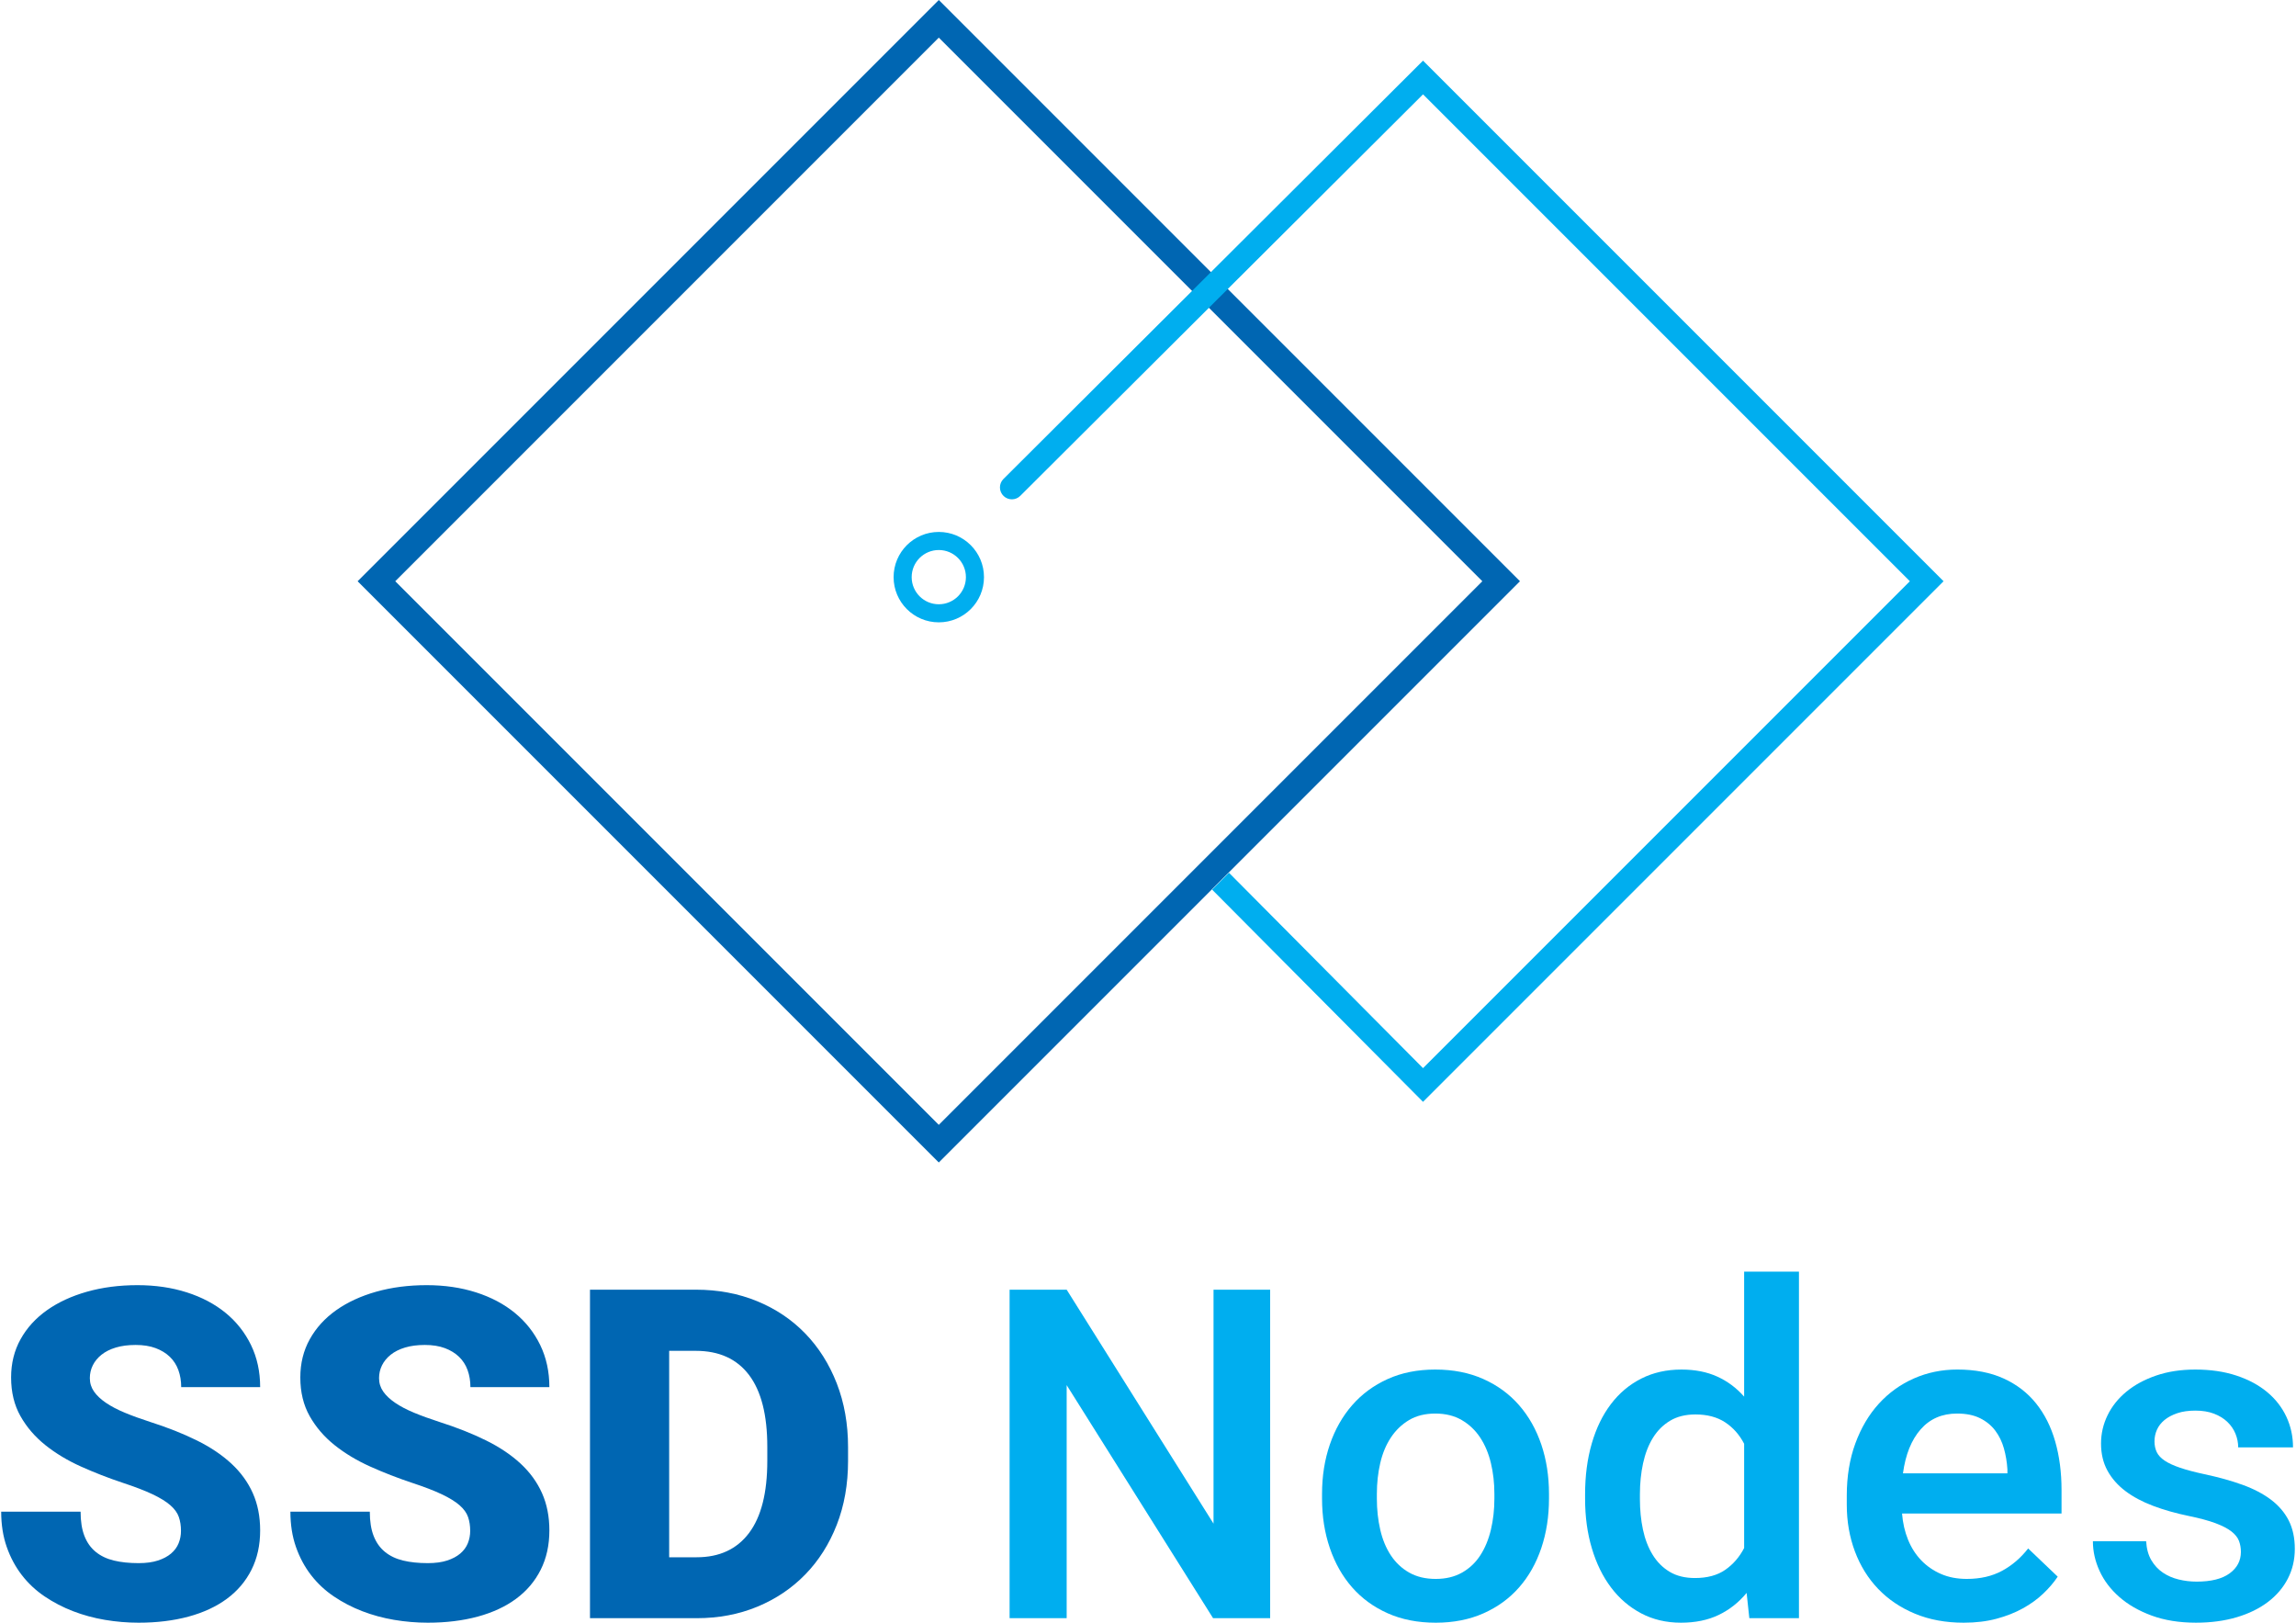 <?xml version="1.0" encoding="UTF-8"?>
<svg xmlns="http://www.w3.org/2000/svg" xmlns:xlink="http://www.w3.org/1999/xlink" version="1.1" id="Layer_1" x="0px" y="0px" width="300" height="212" style="enable-background:new 0 0 10194 7298;" xml:space="preserve" viewBox="1880.21 1265.81 6419.06 4540.82">
<style type="text/css">
	.st0{fill:#0066B2;}
	.st1{fill:#00AEEF;}
</style>
<path class="st0" d="M2383.39,5549.68c0-14.31-2-27.25-6-38.83c-4-11.56-11.91-22.52-23.69-32.83s-28.31-20.52-49.56-30.63  c-21.25-10.09-49.14-20.83-83.64-32.2c-40.41-13.47-79.34-28.61-116.8-45.45c-37.47-16.83-70.72-36.81-99.75-59.97  c-29.05-23.16-52.3-50.2-69.77-81.14s-26.2-67.02-26.2-108.27c0-39.56,8.83-75.23,26.52-107.02c17.67-31.78,42.3-58.81,73.86-81.13  s68.92-39.56,112.06-51.78c43.14-12.2,90.17-18.31,141.11-18.31c50.09,0,96.17,6.73,138.27,20.2s78.28,32.63,108.59,57.45  c30.3,24.84,53.97,54.83,71.02,89.97c17.05,35.16,25.58,74.41,25.58,117.75h-220.97c0-17.25-2.64-33.14-7.89-47.67  c-5.27-14.52-13.27-26.94-24-37.25s-23.98-18.41-39.77-24.3s-34.41-8.84-55.88-8.84c-21.05,0-39.56,2.42-55.56,7.27  s-29.36,11.58-40.09,20.2s-18.83,18.52-24.3,29.67s-8.2,23.05-8.2,35.67c0,13.89,3.89,26.41,11.67,37.56s18.94,21.69,33.47,31.58  c14.52,9.89,32.19,19.14,53.03,27.77c20.83,8.63,44.3,17.16,70.39,25.58c48.81,15.58,92.38,32.83,130.69,51.77  c38.3,18.94,70.59,40.63,96.91,65.03s46.3,51.98,59.98,82.7c13.67,30.73,20.52,65.45,20.52,104.17c0,41.25-8.11,77.98-24.31,110.17  c-16.2,32.2-39.14,59.25-68.81,81.13c-29.67,21.89-65.45,38.52-107.33,49.88s-88.5,17.05-139.84,17.05  c-31.56,0-62.92-2.64-94.06-7.89c-31.16-5.25-60.94-13.36-89.34-24.3s-54.92-24.73-79.55-41.36s-45.89-36.5-63.77-59.66  c-17.89-23.16-31.98-49.45-42.3-78.92s-15.47-62.3-15.47-98.5h222.23c0,26.94,3.58,49.56,10.73,67.88s17.67,33.16,31.56,44.52  c13.89,11.38,30.83,19.47,50.83,24.31c19.98,4.84,43.03,7.25,69.13,7.25c21.05,0,39.05-2.41,53.98-7.25s27.25-11.36,36.94-19.58  c9.67-8.2,16.72-17.78,21.14-28.72S2383.39,5561.9,2383.39,5549.68z"></path>
<path class="st0" d="M3192.8,5549.68c0-14.31-2-27.25-6-38.83c-4-11.56-11.91-22.52-23.69-32.83s-28.31-20.52-49.56-30.63  c-21.25-10.09-49.14-20.83-83.64-32.2c-40.41-13.47-79.34-28.61-116.8-45.45c-37.47-16.83-70.72-36.81-99.75-59.97  c-29.05-23.16-52.3-50.2-69.77-81.14s-26.2-67.02-26.2-108.27c0-39.56,8.83-75.23,26.52-107.02c17.67-31.78,42.3-58.81,73.86-81.13  s68.92-39.56,112.06-51.78c43.14-12.2,90.17-18.31,141.11-18.31c50.09,0,96.17,6.73,138.27,20.2s78.28,32.63,108.59,57.45  c30.3,24.84,53.97,54.83,71.02,89.97c17.05,35.16,25.58,74.41,25.58,117.75h-220.97c0-17.25-2.64-33.14-7.89-47.67  c-5.27-14.52-13.27-26.94-24-37.25s-23.98-18.41-39.77-24.3s-34.41-8.84-55.88-8.84c-21.05,0-39.56,2.42-55.56,7.27  s-29.36,11.58-40.09,20.2s-18.83,18.52-24.3,29.67s-8.2,23.05-8.2,35.67c0,13.89,3.89,26.41,11.67,37.56s18.94,21.69,33.47,31.58  c14.52,9.89,32.19,19.14,53.03,27.77c20.83,8.63,44.3,17.16,70.39,25.58c48.81,15.58,92.38,32.83,130.69,51.77  c38.3,18.94,70.59,40.63,96.91,65.03s46.3,51.98,59.98,82.7c13.67,30.73,20.52,65.45,20.52,104.17c0,41.25-8.11,77.98-24.31,110.17  c-16.2,32.2-39.14,59.25-68.81,81.13c-29.67,21.89-65.45,38.52-107.33,49.88s-88.5,17.05-139.84,17.05  c-31.56,0-62.92-2.64-94.06-7.89c-31.16-5.25-60.94-13.36-89.34-24.3s-54.92-24.73-79.55-41.36s-45.89-36.5-63.77-59.66  c-17.89-23.16-31.98-49.45-42.3-78.92s-15.47-62.3-15.47-98.5h222.23c0,26.94,3.58,49.56,10.73,67.88s17.67,33.16,31.56,44.52  c13.89,11.38,30.83,19.47,50.83,24.31c19.98,4.84,43.03,7.25,69.13,7.25c21.05,0,39.05-2.41,53.98-7.25s27.25-11.36,36.94-19.58  c9.67-8.2,16.72-17.78,21.14-28.72S3192.8,5561.9,3192.8,5549.68z"></path>
<path class="st0" d="M3528.06,5794.01v-919.25h296.09c62.28,0,119.53,10.73,171.72,32.2s97.13,51.67,134.8,90.61  s67.03,85.44,88.08,139.52c21.03,54.09,31.56,113.55,31.56,178.36v38.52c0,65.25-10.53,124.8-31.56,178.67  c-21.05,53.88-50.41,100.19-88.08,138.91s-82.39,68.81-134.16,90.28c-51.78,21.47-108.39,32.19-169.83,32.19H3528.06z   M3749.66,5045.87v577.67h77.03c63.55,0,112.38-22.61,146.47-67.86s51.14-112.48,51.14-201.72v-39.78  c0-88.8-17.05-155.72-51.14-200.75s-83.77-67.56-149-67.56H3749.66z"></path>
<path class="st1" d="M5431.6,5794.01h-159.72l-409.75-652.19v652.19h-159.73v-919.25h159.73l411,654.72v-654.72h158.47V5794.01z"></path>
<path class="st1" d="M5576.83,5446.13c0-49.66,7.25-95.64,21.78-137.94c14.52-42.3,35.34-79.02,62.5-110.17s60.3-55.56,99.44-73.25  c39.14-17.67,83.55-26.52,133.22-26.52c50.08,0,94.91,8.84,134.47,26.52c39.56,17.69,72.92,42.09,100.08,73.25  c27.14,31.16,47.88,67.88,62.19,110.17s21.47,88.28,21.47,137.94v13.27c0,49.67-7.16,95.77-21.47,138.27  c-14.31,42.52-35.05,79.23-62.19,110.17c-27.16,30.94-60.41,55.13-99.75,72.59c-39.36,17.47-83.88,26.2-133.53,26.2  c-50.09,0-94.81-8.73-134.16-26.2c-39.36-17.47-72.61-41.66-99.77-72.59s-47.98-67.66-62.5-110.17  c-14.53-42.5-21.78-88.59-21.78-138.27V5446.13z M5730.25,5459.4c0,30.72,3.16,59.77,9.47,87.13s16.2,51.25,29.67,71.66  c13.47,20.42,30.61,36.52,51.45,48.3c20.83,11.78,45.56,17.67,74.19,17.67c28.19,0,52.7-5.89,73.55-17.67  c20.83-11.78,37.88-27.88,51.14-48.3c13.25-20.41,23.14-44.3,29.67-71.66c6.52-27.36,9.78-56.41,9.78-87.13v-13.27  c0-30.3-3.27-59.02-9.78-86.17c-6.53-27.16-16.52-50.94-29.98-71.34s-30.63-36.72-51.45-48.92c-20.84-12.2-45.56-18.31-74.19-18.31  s-53.16,6.11-73.56,18.31s-37.34,28.52-50.81,48.92s-23.36,44.19-29.67,71.34s-9.47,55.88-9.47,86.17V5459.4z"></path>
<path class="st1" d="M6313,5447.4c0-51.77,6.2-99.11,18.63-142.05c12.41-42.94,30.3-79.77,53.66-110.48s51.67-54.5,84.92-71.34  s70.7-25.27,112.39-25.27c37.88,0,71.22,6.53,100.06,19.58c28.83,13.05,53.98,31.78,75.45,56.19v-349.77h153.41v969.75h-138.89  l-7.58-70.72c-21.89,26.53-47.88,47.05-77.97,61.56s-65.34,21.78-105.75,21.78c-41.25,0-78.41-8.73-111.44-26.2  c-33.05-17.47-61.14-41.56-84.3-72.28s-41.03-67.23-53.66-109.55c-12.63-42.3-18.94-88.28-18.94-137.95V5447.4z M6466.42,5460.65  c0,30.31,2.83,58.84,8.52,85.56s14.73,50.19,27.16,70.39c12.41,20.2,28.3,36.09,47.66,47.67s42.94,17.36,70.72,17.36  c34.5,0,62.81-7.67,84.91-23.05c22.09-15.36,39.67-35.67,52.73-60.92v-291.69c-13.06-25.25-30.73-45.23-53.05-59.97  s-50.08-22.11-83.33-22.11c-27.78,0-51.47,5.91-71.03,17.69c-19.58,11.78-35.58,27.78-47.98,47.98  c-12.42,20.2-21.58,43.88-27.47,71.02c-5.89,27.16-8.83,56.09-8.83,86.81V5460.65z"></path>
<path class="st1" d="M7372.42,5806.63c-50.52,0-95.97-8.42-136.38-25.25s-74.72-39.97-102.91-69.44  c-28.2-29.47-49.88-64.41-65.03-104.81s-22.72-83.97-22.72-130.69v-25.27c0-53.88,7.98-102.59,23.98-146.16  s37.88-80.59,65.66-111.11s60.5-54.09,98.17-70.72s78.19-24.94,121.55-24.94c49.66,0,92.8,8.31,129.42,24.94  c36.61,16.63,66.91,39.89,90.91,69.77c24,29.89,41.89,65.45,53.67,106.7s17.67,86.5,17.67,135.73v65.66h-446.36  c2.09,26.53,7.67,50.94,16.73,73.25c9.05,22.31,21.36,41.56,36.94,57.77c15.56,16.2,33.98,28.94,55.23,38.19  c21.25,9.27,45.36,13.89,72.3,13.89c37.88,0,70.8-7.56,98.8-22.72c27.98-15.16,52.3-35.98,72.92-62.52l82.72,78.92  c-10.95,16.42-24.53,32.31-40.73,47.67c-16.2,15.38-35.14,29.05-56.81,41.05c-21.69,12-46.2,21.67-73.56,29.03  S7406.51,5806.63,7372.42,5806.63z M7354.11,5221.38c-42.09,0-76.08,14.73-101.95,44.19c-25.89,29.47-42.41,70.5-49.56,123.11  h292.31v-11.36c-1.27-20.2-4.53-39.67-9.78-58.41c-5.27-18.72-13.38-35.34-24.31-49.88c-10.95-14.52-25.16-26.09-42.63-34.72  S7379.36,5221.38,7354.11,5221.38z"></path>
<path class="st1" d="M8148.37,5608.4c0-10.94-1.8-21.16-5.38-30.63s-10.63-18.3-21.14-26.52c-10.53-8.2-25.36-15.89-44.52-23.05  s-44.09-13.89-74.81-20.2c-36.63-7.56-69.97-17.03-100.06-28.41c-30.09-11.36-55.88-25.14-77.34-41.36  c-21.47-16.2-38.2-35.25-50.2-57.14c-12-21.88-17.98-47.13-17.98-75.75c0-27.78,6.09-54.19,18.31-79.23  c12.2-25.05,29.78-47.05,52.72-65.98s50.7-33.98,83.33-45.14s69.14-16.73,109.55-16.73c42.5,0,80.7,5.58,114.58,16.73  s62.61,26.53,86.19,46.09c23.56,19.58,41.56,42.63,53.98,69.14c12.41,26.52,18.63,55.13,18.63,85.84h-153.42  c0-13.03-2.53-25.77-7.58-38.19c-5.06-12.41-12.64-23.45-22.73-33.14s-22.63-17.36-37.56-23.05s-32.3-8.53-52.08-8.53  c-19.38,0-36.2,2.42-50.52,7.27s-26.2,11.17-35.67,18.95s-16.53,16.83-21.16,27.14s-6.94,21.16-6.94,32.5  c0,11.38,2.09,21.47,6.31,30.31s11.69,16.84,22.42,24c10.72,7.16,25.14,13.78,43.23,19.88c18.09,6.11,40.83,12.11,68.2,18  c39.56,8.42,75.02,18.31,106.38,29.67c31.34,11.38,57.86,25.27,79.55,41.67c21.67,16.42,38.19,35.78,49.56,58.09  c11.36,22.31,17.05,48.81,17.05,79.53c0,30.31-6.53,58.09-19.58,83.34s-31.67,47.03-55.88,65.34s-53.34,32.53-87.44,42.63  c-34.09,10.08-71.98,15.14-113.64,15.14c-46.72,0-88.08-6.64-124.06-19.88c-35.98-13.25-66.19-30.63-90.59-52.09  c-24.42-21.47-42.84-45.77-55.25-72.92c-12.42-27.14-18.63-54.81-18.63-83.03h149c1.27,21.06,6.11,38.73,14.53,53.05  c8.41,14.31,19.14,25.88,32.19,34.72s27.78,15.25,44.2,19.25c16.41,4,33.25,6,50.5,6c40.41,0,71.13-7.67,92.17-23.03  S8148.37,5633.24,8148.37,5608.4z"></path>
<path class="st0" d="M2877.75,2892.31l1626.5,1626.5l1626.5-1626.5l-1626.5-1626.5L2877.75,2892.31z M6025.44,2892.31  L4504.25,4413.5L2983.07,2892.31l1521.19-1521.19L6025.44,2892.31z"></path>
<path class="st1" d="M4732.32,2653.33l1127.12-1123.5l1362.49,1362.49L5859.43,4254.8l-543.04-546.67l-47.16,47.16l590.21,593.83  l1456.81-1456.81L5859.43,1435.5L4685.15,2606.16c-13.28,13.28-12.98,34.9,0.66,47.8h0  C4698.93,2666.38,4719.55,2666.1,4732.32,2653.33z"></path>
<path class="st1" d="M4504.25,2754.36c-69.86,0-126.48,56.63-126.48,126.48s56.63,126.48,126.48,126.48  c69.86,0,126.48-56.63,126.48-126.48S4574.11,2754.36,4504.25,2754.36z M4504.25,2956.74c-41.91,0-75.89-33.98-75.89-75.89  s33.98-75.89,75.89-75.89s75.89,33.98,75.89,75.89S4546.17,2956.74,4504.25,2956.74z"></path>
</svg>
